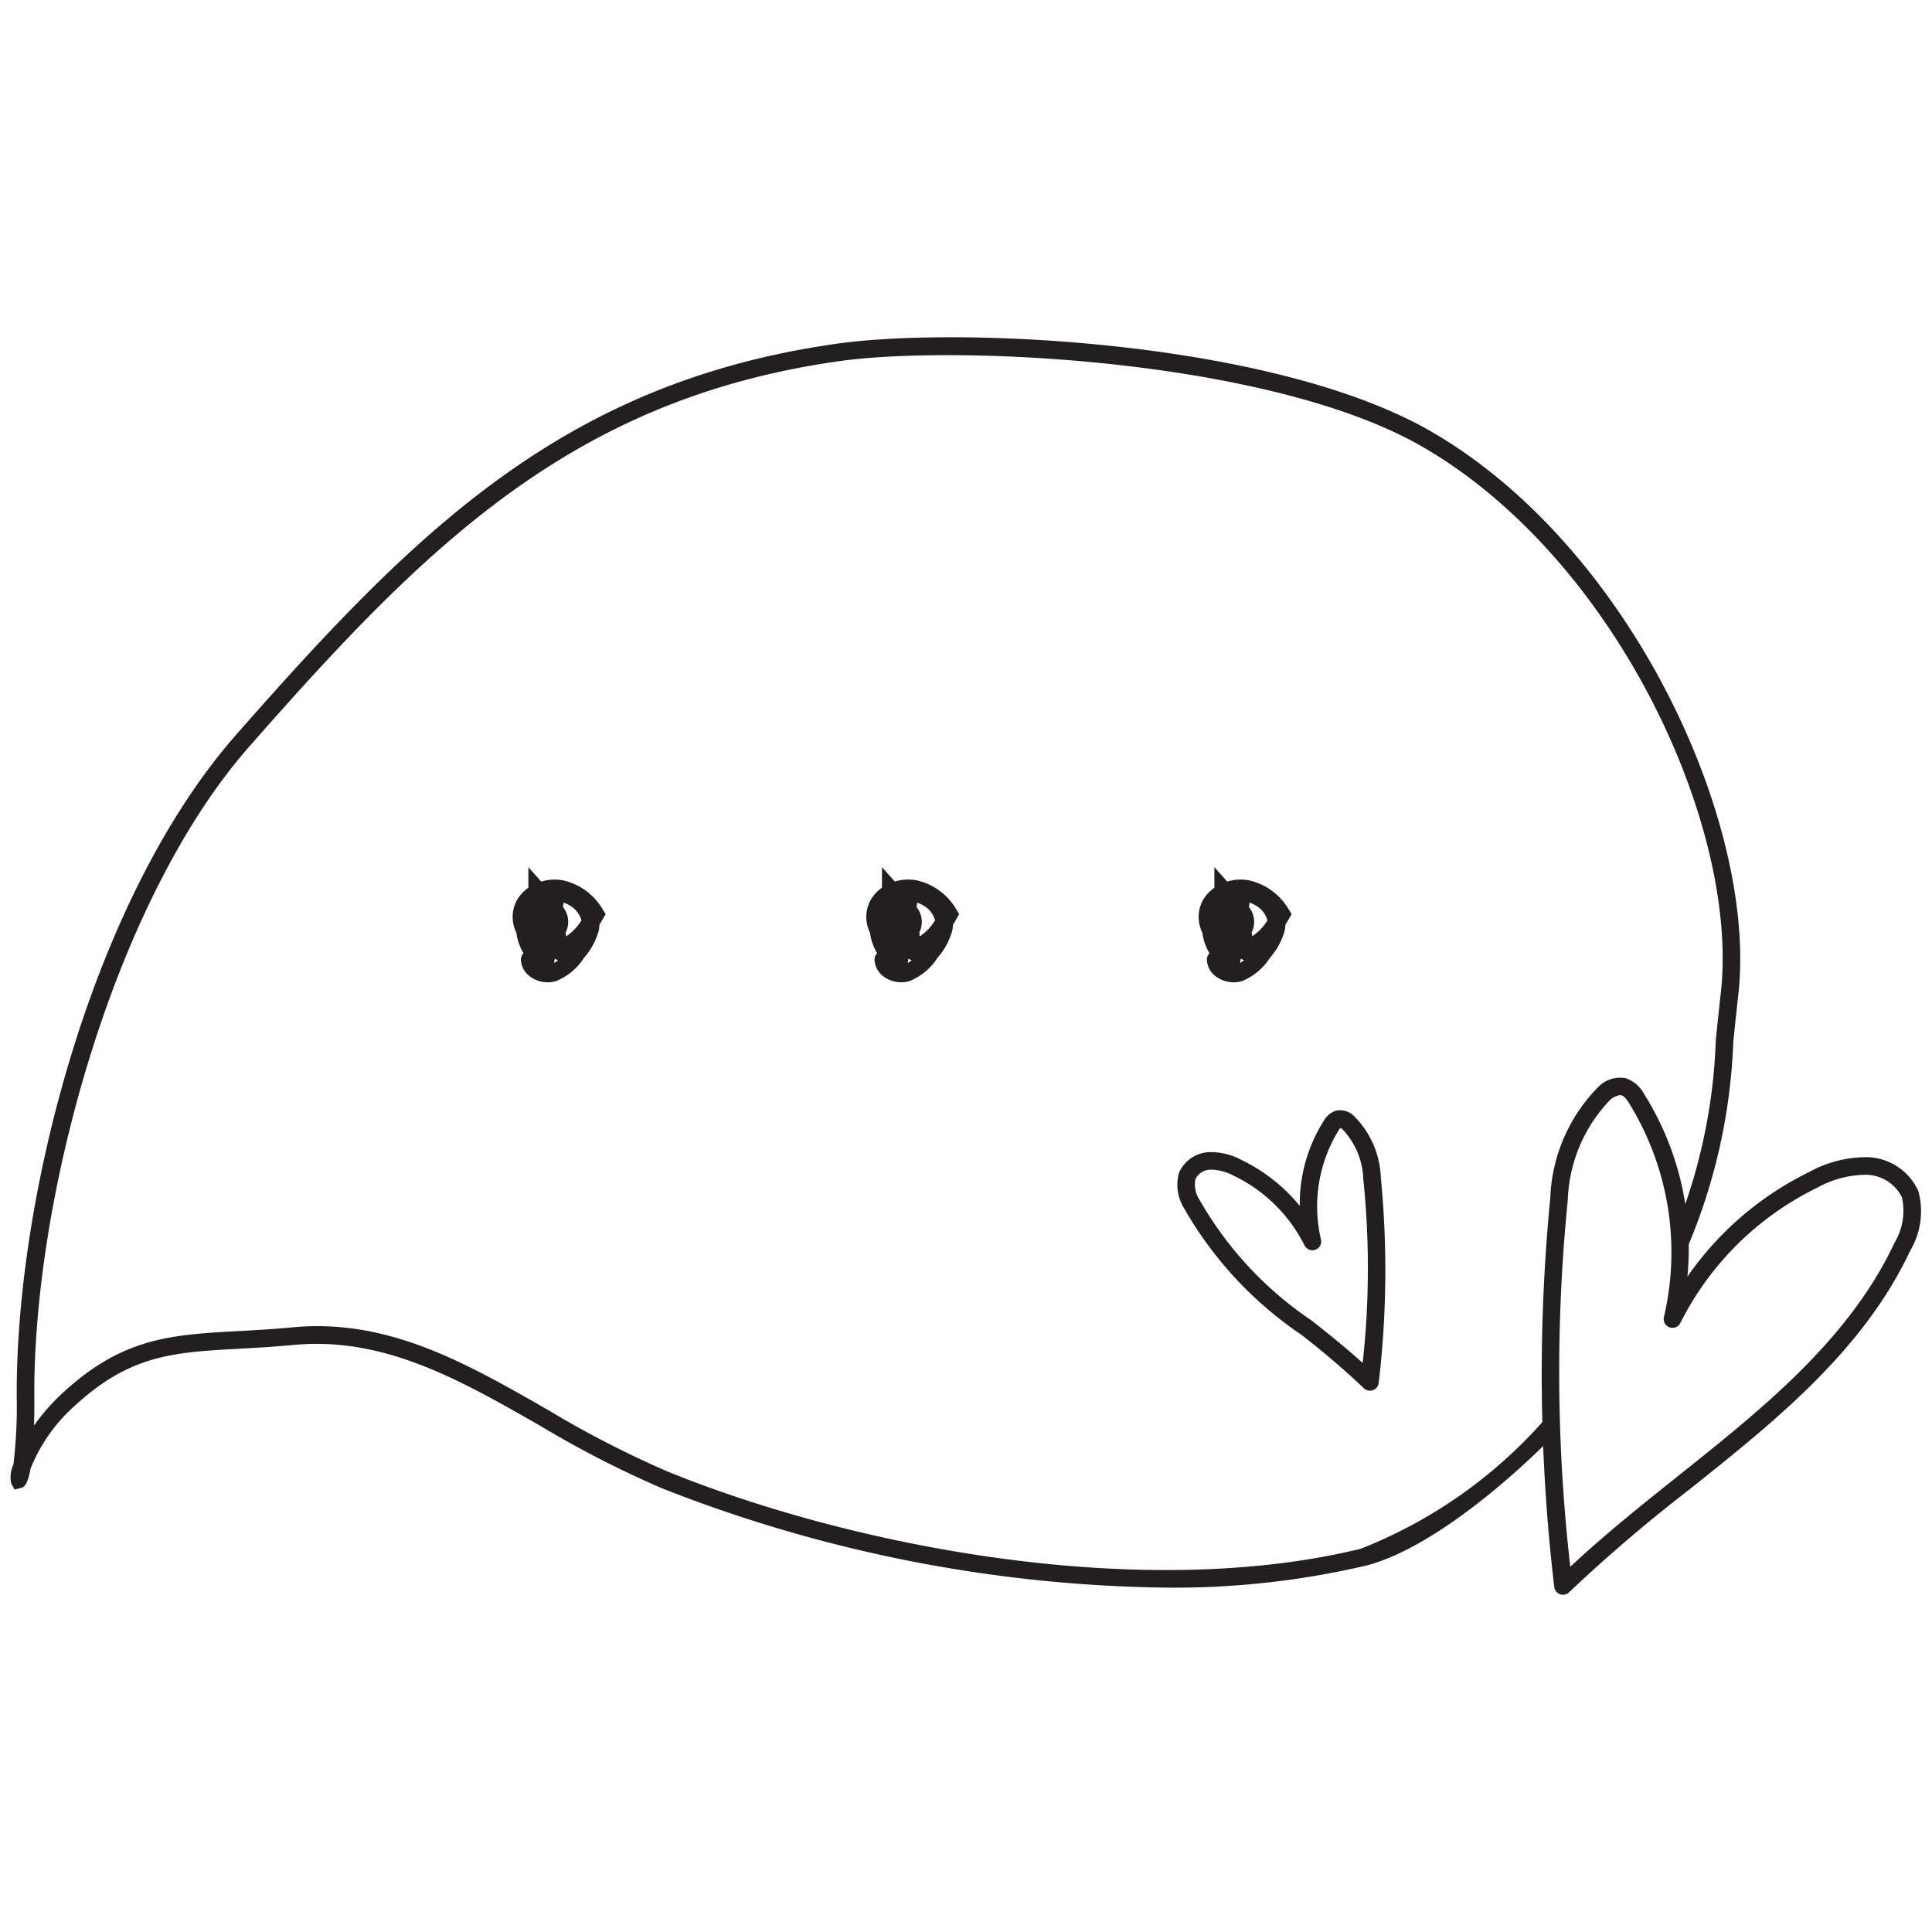 <svg id="Layer_1" data-name="Layer 1" xmlns="http://www.w3.org/2000/svg" viewBox="0 0 50 50"><title>ta-nea-einai-oraia</title><path d="M30.187,41.088A36.751,36.751,0,0,1,17.124,38.513a26.576,26.576,0,0,1-3.156-1.621c-2.071-1.185-4.028-2.302-6.36-2.086-.519.049-.988.075-1.422.099-1.693.093-2.812.155-4.245,1.471A4.323,4.323,0,0,0,.79,38.011c-.081.454-.19.482-.241.495L.377,38.55l-.087-.158a.772.772,0,0,1,.057-.49,12.55,12.55,0,0,0,.086-1.746C.401,31.018,2.376,23.27,6.098,19.031c4.66-5.308,8.504-9.142,15.561-10.136,3.202-.453,11.301-.072,15.36,2.261,5.169,2.971,8.47,10.154,7.968,14.592-.049.429-.09.835-.13,1.224a14.985,14.985,0,0,1-1.187,5.312l-.411-.197a14.456,14.456,0,0,0,1.145-5.162c.04-.39.082-.798.13-1.228.487-4.298-2.721-11.26-7.741-14.146-3.913-2.249-12.01-2.635-15.069-2.205-6.901.973-10.687,4.752-15.282,9.986C2.925,23.336.857,31.029.888,36.153c.002.278-.001.523-.007.739a5.36,5.36,0,0,1,.752-.853c1.553-1.427,2.801-1.495,4.528-1.59.428-.024.892-.049,1.404-.097,2.478-.237,4.494.921,6.629,2.144A26.137,26.137,0,0,0,17.295,38.09c4.875,1.979,12.306,3.362,17.919,1.992A12.345,12.345,0,0,0,39.95,36.766l.327.318c-1.382,1.416-3.409,3.064-4.954,3.441A21.811,21.811,0,0,1,30.187,41.088Z" fill="#231f20"/><path d="M14.176,25.422a.773.773,0,0,1-.441-.137.568.568,0,0,1-.254-.443.227.227,0,0,1,.068-.172,1.356,1.356,0,0,1-.185-.53A.917.917,0,0,1,13.37,23.31a.995.995,0,0,1,.304-.335l0-.533.332.373a1.206,1.206,0,0,1,.572-.03,1.595,1.595,0,0,1,1.024.757l.072.116-.068.118c-.031.052-.061.105-.093.157a.865.865,0,0,1-.019.158,1.797,1.797,0,0,1-.379.696,1.554,1.554,0,0,1-.719.602A.722.722,0,0,1,14.176,25.422Zm.182-.612-.017.11a.644.644,0,0,0,.1-.066Zm.282-.678c.004.033.008.067.011.1a1.288,1.288,0,0,0,.397-.415.637.637,0,0,0-.279-.368.834.834,0,0,0-.182-.089l-.018.114a.609.609,0,0,1,.077.647Zm-.265-.813.003.005.005-.005Z" fill="#231f20"/><path d="M23.328,25.422a.772.772,0,0,1-.441-.137.567.567,0,0,1-.254-.443.227.227,0,0,1,.068-.172,1.348,1.348,0,0,1-.185-.531.917.917,0,0,1,.006-.829.993.993,0,0,1,.304-.336v-.533l.332.373a1.191,1.191,0,0,1,.572-.03,1.593,1.593,0,0,1,1.023.757l.071.116-.068.118c-.03.052-.061.105-.093.157a.897.897,0,0,1-.02.158,1.791,1.791,0,0,1-.379.696,1.55,1.55,0,0,1-.719.602A.72.72,0,0,1,23.328,25.422Zm.182-.612-.017.11a.658.658,0,0,0,.1-.066Zm.282-.678c.004.033.008.067.011.1a1.28,1.28,0,0,0,.397-.415.634.634,0,0,0-.28-.368.823.823,0,0,0-.182-.089l-.018.114a.609.609,0,0,1,.077.647Zm-.265-.813.002.005.005-.005Z" fill="#231f20"/><path d="M31.929,25.422a.773.773,0,0,1-.441-.137.567.567,0,0,1-.254-.443.227.227,0,0,1,.068-.172,1.356,1.356,0,0,1-.185-.53.918.918,0,0,1,.006-.829.993.993,0,0,1,.305-.336v-.533l.332.373a1.191,1.191,0,0,1,.572-.03,1.593,1.593,0,0,1,1.024.757l.071.116-.068.118c-.03.052-.061.105-.093.157a.888.888,0,0,1-.02.158,1.779,1.779,0,0,1-.379.696,1.552,1.552,0,0,1-.719.602A.721.721,0,0,1,31.929,25.422Zm.182-.612-.017.11a.68.68,0,0,0,.1-.066Zm.282-.678c.004.033.008.067.011.1a1.28,1.28,0,0,0,.397-.415.636.636,0,0,0-.28-.368.824.824,0,0,0-.182-.089l-.018.114a.609.609,0,0,1,.077.647Zm-.265-.813.002.005.005-.005Z" fill="#231f20"/><path d="M35.455,35.991a.227.227,0,0,1-.16-.065,21.096,21.096,0,0,0-1.627-1.39,9.821,9.821,0,0,1-3.043-3.299,1.139,1.139,0,0,1-.11-.891.895.895,0,0,1,.798-.53,1.687,1.687,0,0,1,.831.211,4.444,4.444,0,0,1,1.494,1.181,4.01,4.01,0,0,1,.622-2.202.56.56,0,0,1,.304-.259.508.508,0,0,1,.475.133,2.363,2.363,0,0,1,.696,1.585,24.882,24.882,0,0,1-.053,5.316.228.228,0,0,1-.148.195A.232.232,0,0,1,35.455,35.991ZM31.371,30.27l-.034.001a.445.445,0,0,0-.397.239.708.708,0,0,0,.099.534A9.336,9.336,0,0,0,33.953,34.18c.439.35.89.71,1.313,1.093a22.424,22.424,0,0,0,.017-4.747,1.971,1.971,0,0,0-.532-1.292.259.259,0,0,0-.069-.044c.002.006-.013.024-.038.063a3.756,3.756,0,0,0-.456,2.831.227.227,0,0,1-.149.261.23.23,0,0,1-.278-.114,3.978,3.978,0,0,0-1.815-1.795h0A1.368,1.368,0,0,0,31.371,30.27Z" fill="#231f20"/><path d="M40.451,41.272a.232.232,0,0,1-.08-.014.228.228,0,0,1-.148-.195,47.02,47.02,0,0,1-.102-10.06A4.316,4.316,0,0,1,41.37,28.123a.783.783,0,0,1,.719-.215.861.861,0,0,1,.461.406,7.536,7.536,0,0,1,1.121,4.723,8.25,8.25,0,0,1,3.161-2.711h0a3.072,3.072,0,0,1,1.478-.379,1.494,1.494,0,0,1,1.336.876,1.986,1.986,0,0,1-.204,1.533c-1.218,2.601-3.509,4.428-5.725,6.195a40.174,40.174,0,0,0-3.108,2.656A.227.227,0,0,1,40.451,41.272Zm1.479-12.93a.487.487,0,0,0-.27.134,3.927,3.927,0,0,0-1.086,2.587,44.505,44.505,0,0,0,.065,9.485c.886-.831,1.855-1.603,2.795-2.354,2.175-1.734,4.423-3.528,5.596-6.032a1.597,1.597,0,0,0,.192-1.175,1.049,1.049,0,0,0-.934-.584,2.633,2.633,0,0,0-1.256.334h0A7.772,7.772,0,0,0,43.487,34.24a.228.228,0,0,1-.427-.147,7.335,7.335,0,0,0-.895-5.534c-.063-.099-.131-.193-.201-.212A.103.103,0,0,0,41.93,28.342Z" fill="#231f20"/></svg>